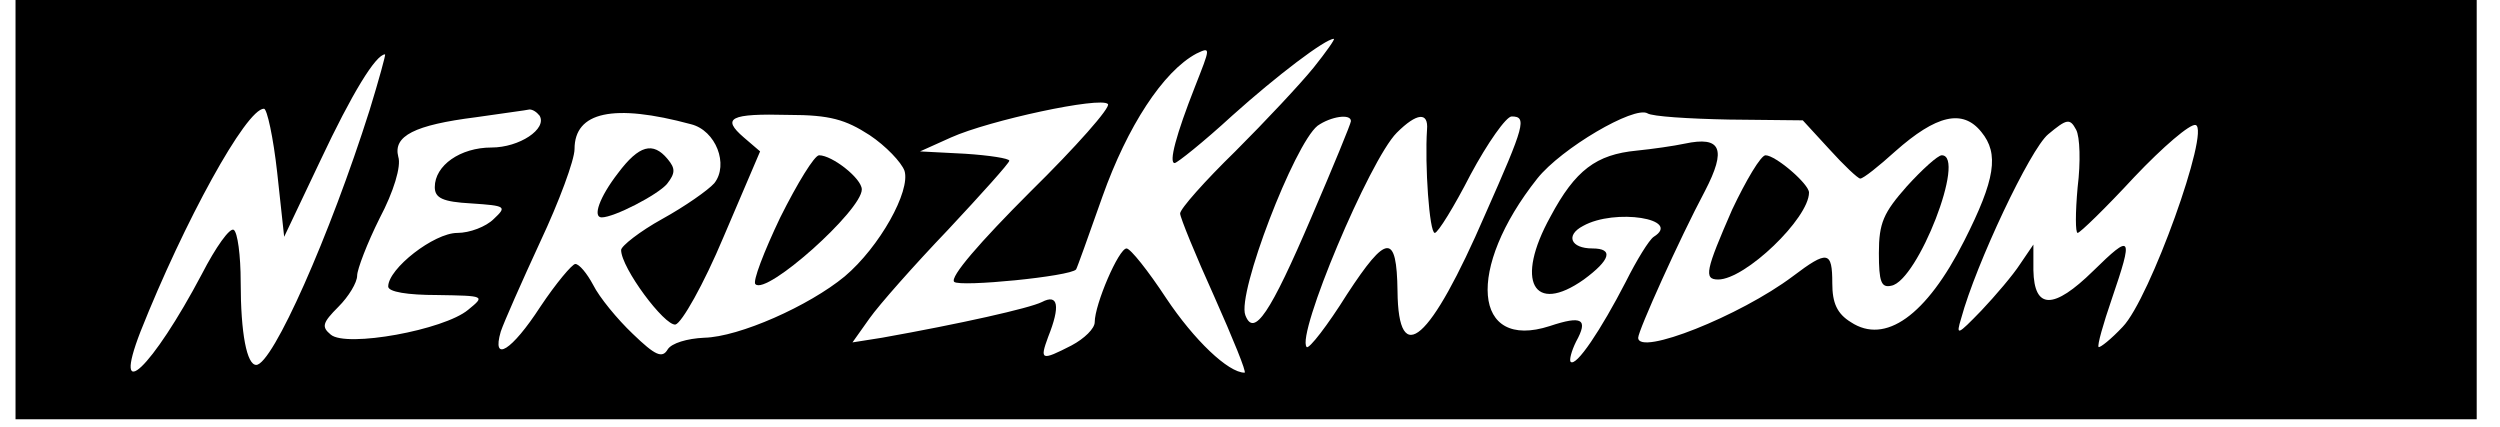 <?xml version="1.0" encoding="UTF-8" standalone="yes"?>
<svg version="1.0" xmlns="http://www.w3.org/2000/svg" width="322" height="55" viewBox="0 0 322 55" preserveAspectRatio="xMidYMid meet">
  <g transform="translate(0,55) scale(0.1,-0.1)" fill="#000000" stroke="none">
    <path d="M20 280 l0 -270 1585 0 1585 0 0 270 0 270 -1585 0 -1585 0 0 -270z
m1672 183 c-17 -21 -62 -69 -101 -108 -39 -38 -71 -74 -71 -80 0 -5 20 -54 44
-107 24 -54 42 -98 39 -98 -21 0 -65 42 -101 96 -23 35 -46 64 -51 64 -10 0
-41 -72 -41 -95 0 -8 -13 -21 -30 -30 -39 -20 -41 -19 -30 11 16 40 13 56 -8
45 -16 -8 -105 -28 -206 -46 l-38 -6 22 31 c12 17 57 68 101 114 43 46 79 86
79 89 0 3 -26 7 -57 9 l-58 3 40 18 c49 22 193 53 202 43 4 -4 -41 -55 -100
-113 -65 -65 -104 -110 -98 -116 7 -7 150 7 157 16 1 1 16 43 34 94 32 90 78
161 121 184 19 9 18 8 -2 -43 -24 -61 -34 -98 -26 -98 3 0 37 27 74 61 58 52
120 99 131 99 2 0 -10 -17 -26 -37z m-1216 -55 c-51 -161 -125 -328 -146 -328
-12 0 -20 40 -20 107 0 34 -4 64 -9 67 -5 3 -23 -22 -41 -57 -64 -121 -117
-172 -79 -74 56 141 136 287 159 287 4 0 12 -37 17 -82 l9 -83 47 99 c40 85
71 136 83 136 1 0 -8 -33 -20 -72z m219 -7 c10 -17 -26 -41 -62 -41 -40 0 -73
-23 -73 -51 0 -14 10 -19 47 -21 45 -3 46 -4 29 -20 -10 -10 -31 -18 -47 -18
-30 0 -89 -46 -89 -69 0 -7 25 -11 63 -11 62 -1 62 -1 40 -19 -31 -26 -157
-49 -177 -32 -12 10 -11 15 10 36 13 13 24 31 24 40 0 8 13 42 29 74 18 34 28
67 24 79 -7 27 21 41 100 51 34 5 65 9 69 10 4 0 9 -3 13 -8z m195 -11 c32 -8
49 -52 30 -76 -8 -9 -38 -30 -67 -46 -29 -16 -53 -35 -53 -40 0 -23 56 -98 70
-96 8 2 36 51 62 113 l47 110 -21 18 c-29 25 -18 31 58 29 53 0 73 -6 104 -26
21 -14 41 -35 45 -46 8 -26 -32 -98 -77 -136 -46 -38 -136 -78 -181 -79 -22
-1 -42 -7 -47 -15 -7 -12 -16 -8 -45 20 -20 19 -43 47 -51 63 -8 15 -18 27
-23 27 -4 0 -25 -25 -45 -55 -37 -57 -63 -73 -51 -32 4 12 27 64 51 116 24 51
44 105 44 119 0 48 50 59 150 32z m1337 6 l95 -1 34 -37 c19 -21 37 -38 40
-38 4 0 24 16 45 35 53 47 87 55 111 25 23 -28 18 -61 -22 -140 -49 -97 -102
-134 -146 -105 -18 11 -24 25 -24 50 0 42 -6 43 -51 9 -68 -51 -199 -103 -199
-79 0 9 53 127 86 189 28 54 21 71 -26 61 -14 -3 -42 -7 -62 -9 -52 -5 -79
-25 -111 -85 -46 -83 -22 -127 43 -81 34 25 39 40 11 40 -28 0 -35 17 -12 29
41 23 128 9 91 -14 -6 -4 -22 -30 -36 -58 -32 -62 -64 -110 -71 -103 -2 2 1
14 7 26 16 29 8 34 -34 20 -99 -32 -108 74 -16 190 31 39 125 94 142 84 6 -4
53 -7 105 -8z m-487 -2 c0 -3 -23 -59 -51 -124 -53 -124 -74 -155 -85 -126
-11 28 63 220 93 244 17 12 43 16 43 6z m98 -11 c-3 -45 3 -133 10 -133 4 0
25 34 46 75 22 41 46 75 53 75 20 0 17 -11 -34 -126 -71 -164 -112 -200 -113
-99 -1 75 -14 74 -65 -4 -25 -40 -49 -71 -52 -68 -14 15 81 241 116 276 26 26
41 27 39 4z m838 -74 c-3 -33 -3 -59 0 -59 3 0 36 32 73 72 37 39 72 69 79 67
19 -6 -59 -224 -94 -260 -15 -16 -29 -27 -31 -26 -2 2 6 30 17 62 28 82 26 85
-24 36 -51 -50 -76 -50 -77 1 l0 33 -17 -25 c-9 -14 -32 -41 -50 -60 -31 -32
-33 -33 -26 -10 19 70 89 218 112 237 24 20 28 21 36 6 5 -9 6 -42 2 -74z"/>
    <path d="M796 327 c-24 -31 -33 -57 -21 -57 16 0 72 29 84 43 11 14 11 20 1
32 -19 23 -37 18 -64 -18z"/>
    <path d="M1005 270 c-21 -44 -36 -83 -32 -86 14 -15 137 95 137 122 0 14 -38
44 -55 44 -6 0 -28 -36 -50 -80z"/>
    <path d="M2231 280 c-34 -78 -37 -90 -18 -90 35 0 117 79 117 112 0 11 -43 48
-56 48 -6 0 -25 -32 -43 -70z"/>
    <path d="M2456 310 c-30 -34 -36 -47 -36 -86 0 -37 3 -45 16 -42 34 6 97 168
65 168 -5 0 -25 -18 -45 -40z"/>
  </g>
</svg>